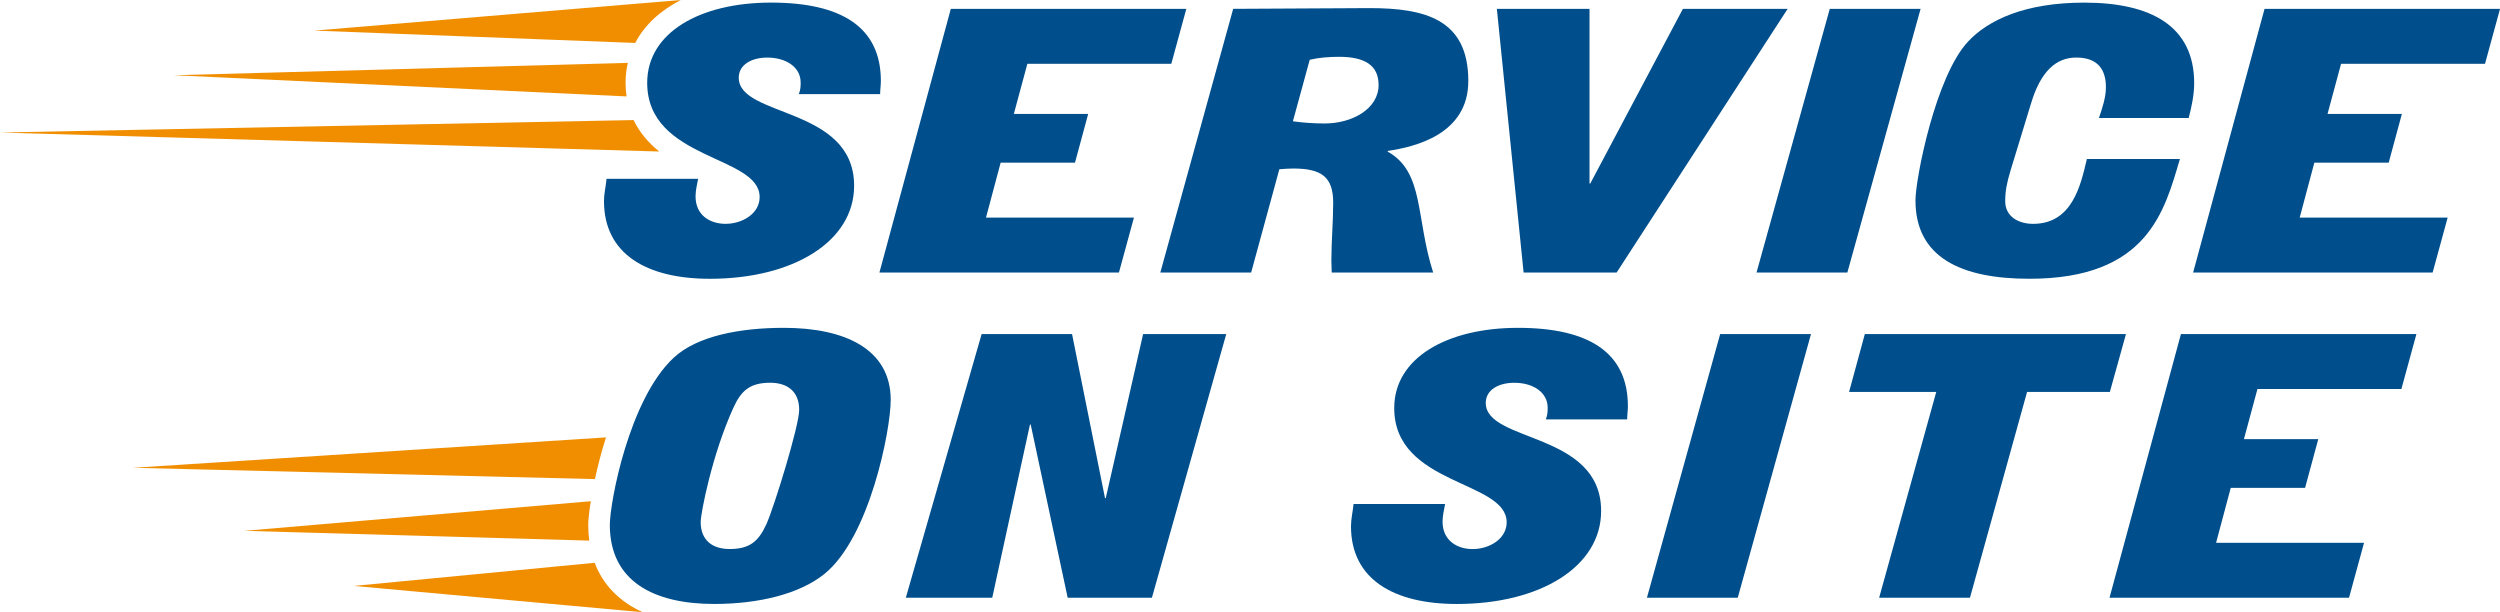<?xml version="1.0" encoding="UTF-8"?>
<svg id="Livello_1" data-name="Livello 1" xmlns="http://www.w3.org/2000/svg" viewBox="0 0 984.26 241.04">
  <defs>
    <style>
      .cls-1 {
        fill: #f08e00;
      }

      .cls-1, .cls-2 {
        stroke-width: 0px;
      }

      .cls-2 {
        fill: #004f8c;
      }
    </style>
  </defs>
  <path class="cls-2" d="M314.5,37.08c.72-1.87.72-3.32.72-4.61,0-6.06-5.77-9.8-13.12-9.8-6.35,0-11.25,2.88-11.25,7.93,0,15.72,45.42,11.25,45.42,42.54,0,21.92-23.94,36.62-56.81,36.62-24.94,0-41.67-9.8-41.67-30.57,0-3.03.72-5.77,1.01-8.8h36.05c-.43,2.31-1.01,4.62-1.01,6.92,0,7.5,5.77,10.81,11.82,10.81,6.63,0,13.41-4.04,13.41-10.53,0-16.58-44.27-14.42-44.27-44.99,0-19.75,20.76-31.58,48.74-31.58s43.26,9.81,43.26,30.86c0,1.73-.29,3.46-.29,5.19h-32.01Z"/>
  <path class="cls-2" d="M374.34,3.48h92.72l-5.91,21.63h-56.67l-5.33,19.75h29.27l-5.19,19.18h-29.27l-5.77,21.63h58.25l-5.91,21.63h-94.3L374.34,3.48Z"/>
  <path class="cls-2" d="M485.51,3.48l53.64-.29c22.06,0,38.93,4.47,38.93,28.69,0,21.05-21.05,25.96-31.72,27.54v.29c14.42,8.07,10.96,25.95,17.88,47.58h-39.94c0-1.59-.14-3.17-.14-4.61,0-7.64.72-15.28.72-22.92,0-10.09-4.61-13.41-15.72-13.41-1.73,0-3.75.14-5.48.29l-11.1,40.66h-35.76L485.51,3.48ZM509.01,47.75c4.04.58,8.36.86,12.55.86,10.81,0,21.2-5.77,21.2-15.14,0-7.79-5.48-11.1-15.57-11.1-3.89,0-7.79.29-11.54,1.15l-6.63,24.23Z"/>
  <path class="cls-2" d="M589.32,3.48h36.48v68.78h.29L662.57,3.48h41.24l-67.34,103.82h-36.62l-10.53-103.82Z"/>
  <path class="cls-2" d="M691.55,107.3l28.84-103.82h35.76l-28.84,103.82h-35.76Z"/>
  <path class="cls-2" d="M858.24,62.6c-6.05,20.33-12.54,47.15-59.26,47.15-27.11,0-44.85-8.51-44.85-30.86,0-8.51,7.93-49.03,20.76-62.58,7.79-8.36,22.21-15.28,45.71-15.28,26.24,0,43.26,9.23,43.26,31.72,0,4.61-1.01,9.23-2.16,13.7h-35.33c1.3-3.89,2.74-8.07,2.74-12.11,0-7.07-3.32-11.68-11.68-11.68-7.79,0-13.99,5.19-17.88,18.31l-7.93,25.96c-1.59,5.19-2.16,8.51-2.16,12.26,0,6.06,5.19,8.94,10.96,8.94,15.43,0,18.75-15.14,21.19-25.52h36.62Z"/>
  <path class="cls-2" d="M891.55,3.48h92.72l-5.91,21.63h-56.67l-5.33,19.75h29.27l-5.19,19.18h-29.27l-5.77,21.63h58.25l-5.91,21.63h-94.3l28.12-103.82Z"/>
  <path class="cls-2" d="M240.09,206.64c0-8.65,7.5-49.31,25.09-65.75,9.23-8.65,26.24-11.82,43.4-11.82,24.08,0,42.1,8.36,42.1,28.4,0,11.68-8.22,54.07-26.1,68.49-9.81,7.93-25.95,11.82-43.4,11.82-23.65,0-41.09-8.8-41.09-31.15ZM314.64,161.36c0-7.35-4.76-10.67-11.39-10.67-7.79,0-11.39,2.88-14.56,9.95-8.36,18.31-12.83,41.53-12.83,44.84,0,7.36,4.76,10.67,11.39,10.67,7.79,0,11.39-2.88,14.56-9.95,3.17-7.21,12.83-38.64,12.83-44.84Z"/>
  <path class="cls-2" d="M386.45,131.52h35.62l12.98,64.6h.29l14.71-64.6h32.73l-29.27,103.82h-33.16l-14.56-68.2h-.29l-14.85,68.2h-34.03l29.85-103.82Z"/>
  <path class="cls-2" d="M608.6,165.11c.72-1.87.72-3.31.72-4.61,0-6.05-5.77-9.8-13.12-9.8-6.35,0-11.25,2.88-11.25,7.93,0,15.72,45.42,11.25,45.42,42.54,0,21.92-23.93,36.62-56.81,36.62-24.95,0-41.67-9.81-41.67-30.57,0-3.03.72-5.77,1.01-8.79h36.05c-.43,2.31-1.01,4.61-1.01,6.92,0,7.5,5.77,10.82,11.83,10.82,6.63,0,13.41-4.04,13.41-10.53,0-16.58-44.27-14.42-44.27-44.99,0-19.75,20.76-31.58,48.74-31.58s43.26,9.8,43.26,30.86c0,1.73-.29,3.46-.29,5.19h-32.01Z"/>
  <path class="cls-2" d="M648.4,235.33l28.84-103.82h35.76l-28.84,103.82h-35.76Z"/>
  <path class="cls-2" d="M762.31,154.3h-34.32l6.2-22.78h102.81l-6.34,22.78h-32.59l-22.49,81.04h-35.76l22.49-81.04Z"/>
  <path class="cls-2" d="M858.63,131.52h92.72l-5.91,21.63h-56.67l-5.33,19.75h29.27l-5.19,19.18h-29.27l-5.77,21.63h58.25l-5.91,21.63h-94.3l28.12-103.82Z"/>
  <g>
    <path class="cls-1" d="M234.13,221.57l-94.83,9.11,113.75,10.36c-9.19-4.18-15.63-10.76-18.92-19.47Z"/>
    <path class="cls-1" d="M232.6,197.33l-136.39,11.66,135.78,3.85c-.26-1.99-.4-4.05-.4-6.2,0-1.69.32-5,1.01-9.31Z"/>
    <path class="cls-1" d="M52.34,184.17l181.89,4.45c1.08-5.02,2.51-10.65,4.35-16.42l-186.25,11.97Z"/>
  </g>
  <g>
    <path class="cls-1" d="M268.07,0L123.72,12.05l126.36,4.86c3.65-6.99,9.81-12.75,17.99-16.92Z"/>
    <path class="cls-1" d="M247.19,24.75l-178.69,4.87,178.17,8.34c-.24-1.69-.38-3.47-.38-5.35,0-2.73.31-5.35.89-7.86Z"/>
    <path class="cls-1" d="M249.46,47.27L0,52.17l259.54,7.48c-4.07-3.28-7.66-7.31-10.08-12.38Z"/>
  </g>
</svg>